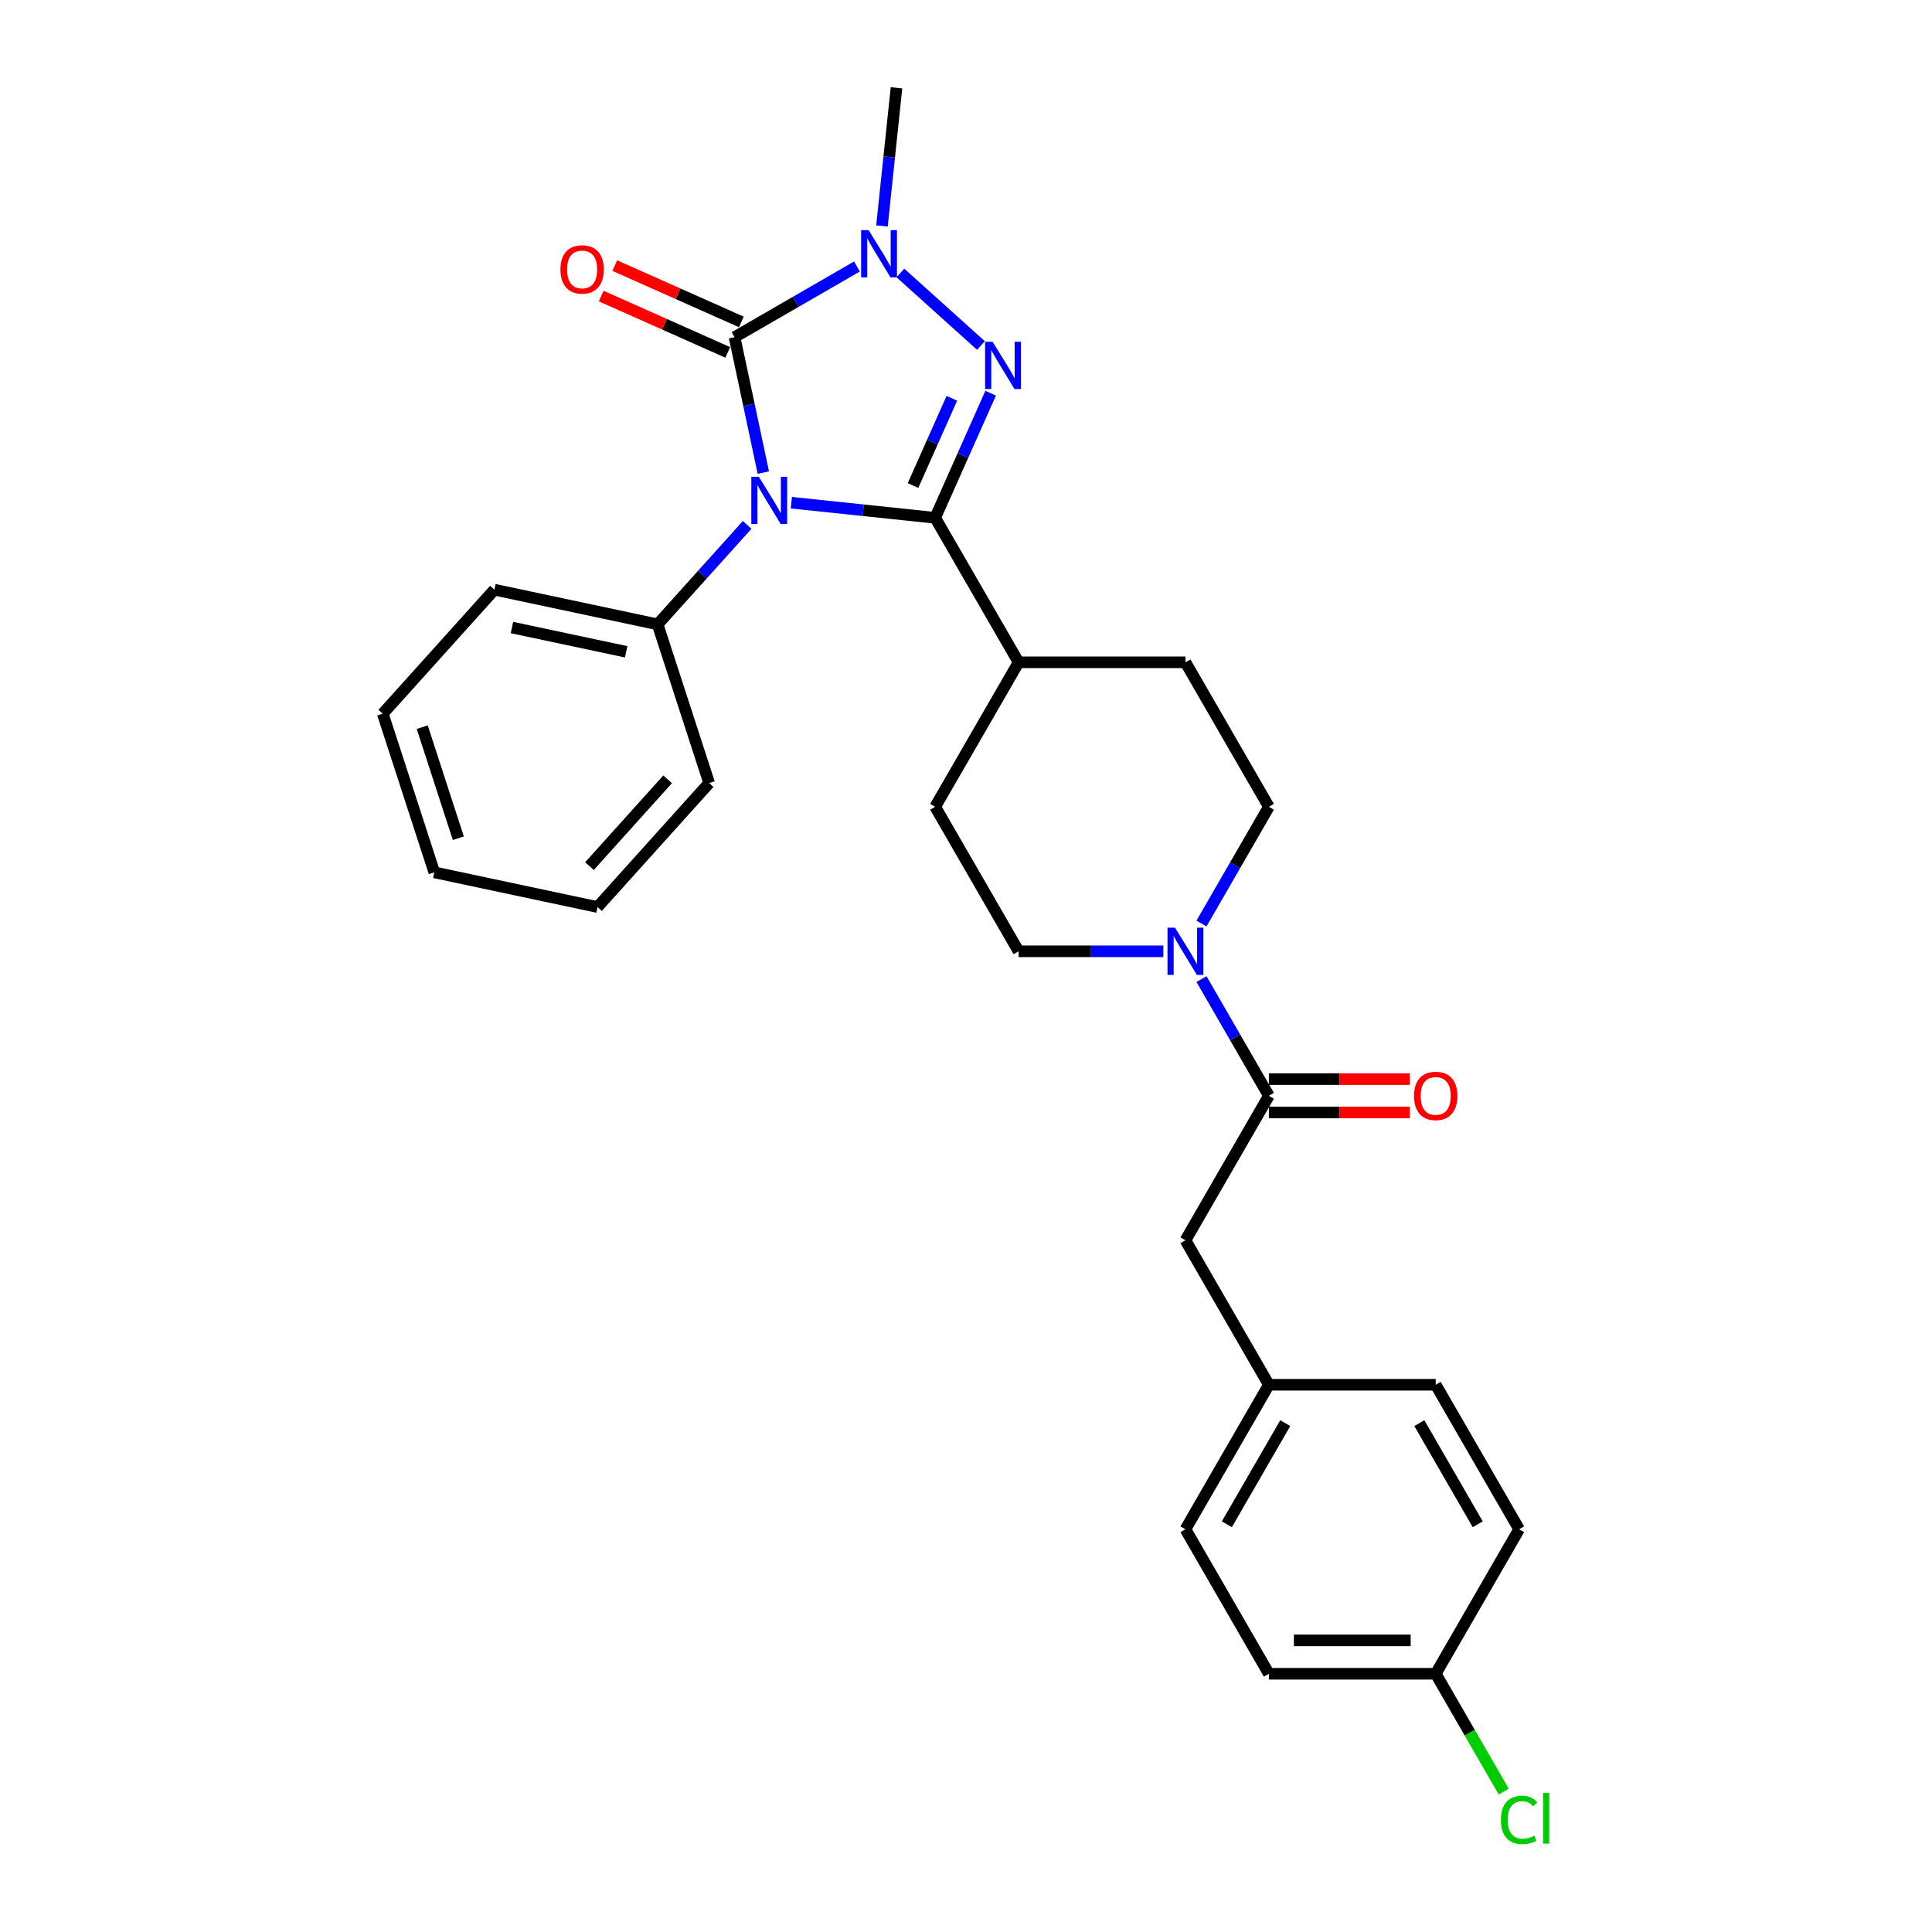 <?xml version='1.0' encoding='iso-8859-1'?>
<svg version='1.1' baseProfile='full'
              xmlns='http://www.w3.org/2000/svg'
                      xmlns:rdkit='http://www.rdkit.org/xml'
                      xmlns:xlink='http://www.w3.org/1999/xlink'
                  xml:space='preserve'
width='1000px' height='1000px' viewBox='0 0 1000 1000'>
<!-- END OF HEADER -->
<rect style='opacity:1.0;fill:#FFFFFF;stroke:none' width='1000' height='1000' x='0' y='0'> </rect>
<path class='bond-0' d='M 409.594,260.195 L 446.82,264.107' style='fill:none;fill-rule:evenodd;stroke:#0000FF;stroke-width:6px;stroke-linecap:butt;stroke-linejoin:miter;stroke-opacity:1' />
<path class='bond-0' d='M 446.82,264.107 L 484.046,268.02' style='fill:none;fill-rule:evenodd;stroke:#000000;stroke-width:6px;stroke-linecap:butt;stroke-linejoin:miter;stroke-opacity:1' />
<path class='bond-1' d='M 395.102,244.605 L 387.653,209.563' style='fill:none;fill-rule:evenodd;stroke:#0000FF;stroke-width:6px;stroke-linecap:butt;stroke-linejoin:miter;stroke-opacity:1' />
<path class='bond-1' d='M 387.653,209.563 L 380.205,174.521' style='fill:none;fill-rule:evenodd;stroke:#000000;stroke-width:6px;stroke-linecap:butt;stroke-linejoin:miter;stroke-opacity:1' />
<path class='bond-2' d='M 386.726,271.692 L 363.55,297.431' style='fill:none;fill-rule:evenodd;stroke:#0000FF;stroke-width:6px;stroke-linecap:butt;stroke-linejoin:miter;stroke-opacity:1' />
<path class='bond-2' d='M 363.55,297.431 L 340.374,323.17' style='fill:none;fill-rule:evenodd;stroke:#000000;stroke-width:6px;stroke-linecap:butt;stroke-linejoin:miter;stroke-opacity:1' />
<path class='bond-3' d='M 484.046,268.02 L 498.406,235.767' style='fill:none;fill-rule:evenodd;stroke:#000000;stroke-width:6px;stroke-linecap:butt;stroke-linejoin:miter;stroke-opacity:1' />
<path class='bond-3' d='M 498.406,235.767 L 512.766,203.514' style='fill:none;fill-rule:evenodd;stroke:#0000FF;stroke-width:6px;stroke-linecap:butt;stroke-linejoin:miter;stroke-opacity:1' />
<path class='bond-3' d='M 472.576,251.319 L 482.628,228.742' style='fill:none;fill-rule:evenodd;stroke:#000000;stroke-width:6px;stroke-linecap:butt;stroke-linejoin:miter;stroke-opacity:1' />
<path class='bond-3' d='M 482.628,228.742 L 492.68,206.165' style='fill:none;fill-rule:evenodd;stroke:#0000FF;stroke-width:6px;stroke-linecap:butt;stroke-linejoin:miter;stroke-opacity:1' />
<path class='bond-4' d='M 484.046,268.02 L 527.226,342.809' style='fill:none;fill-rule:evenodd;stroke:#000000;stroke-width:6px;stroke-linecap:butt;stroke-linejoin:miter;stroke-opacity:1' />
<path class='bond-5' d='M 380.205,174.521 L 411.883,156.231' style='fill:none;fill-rule:evenodd;stroke:#000000;stroke-width:6px;stroke-linecap:butt;stroke-linejoin:miter;stroke-opacity:1' />
<path class='bond-5' d='M 411.883,156.231 L 443.56,137.942' style='fill:none;fill-rule:evenodd;stroke:#0000FF;stroke-width:6px;stroke-linecap:butt;stroke-linejoin:miter;stroke-opacity:1' />
<path class='bond-6' d='M 383.717,166.631 L 350.964,152.048' style='fill:none;fill-rule:evenodd;stroke:#000000;stroke-width:6px;stroke-linecap:butt;stroke-linejoin:miter;stroke-opacity:1' />
<path class='bond-6' d='M 350.964,152.048 L 318.21,137.465' style='fill:none;fill-rule:evenodd;stroke:#FF0000;stroke-width:6px;stroke-linecap:butt;stroke-linejoin:miter;stroke-opacity:1' />
<path class='bond-6' d='M 376.692,182.41 L 343.939,167.827' style='fill:none;fill-rule:evenodd;stroke:#000000;stroke-width:6px;stroke-linecap:butt;stroke-linejoin:miter;stroke-opacity:1' />
<path class='bond-6' d='M 343.939,167.827 L 311.185,153.244' style='fill:none;fill-rule:evenodd;stroke:#FF0000;stroke-width:6px;stroke-linecap:butt;stroke-linejoin:miter;stroke-opacity:1' />
<path class='bond-7' d='M 507.738,178.831 L 466.044,141.29' style='fill:none;fill-rule:evenodd;stroke:#0000FF;stroke-width:6px;stroke-linecap:butt;stroke-linejoin:miter;stroke-opacity:1' />
<path class='bond-8' d='M 456.507,116.953 L 460.264,81.204' style='fill:none;fill-rule:evenodd;stroke:#0000FF;stroke-width:6px;stroke-linecap:butt;stroke-linejoin:miter;stroke-opacity:1' />
<path class='bond-8' d='M 460.264,81.204 L 464.021,45.455' style='fill:none;fill-rule:evenodd;stroke:#000000;stroke-width:6px;stroke-linecap:butt;stroke-linejoin:miter;stroke-opacity:1' />
<path class='bond-9' d='M 621.892,478.001 L 639.329,447.8' style='fill:none;fill-rule:evenodd;stroke:#0000FF;stroke-width:6px;stroke-linecap:butt;stroke-linejoin:miter;stroke-opacity:1' />
<path class='bond-9' d='M 639.329,447.8 L 656.765,417.599' style='fill:none;fill-rule:evenodd;stroke:#000000;stroke-width:6px;stroke-linecap:butt;stroke-linejoin:miter;stroke-opacity:1' />
<path class='bond-10' d='M 621.892,506.776 L 639.329,536.977' style='fill:none;fill-rule:evenodd;stroke:#0000FF;stroke-width:6px;stroke-linecap:butt;stroke-linejoin:miter;stroke-opacity:1' />
<path class='bond-10' d='M 639.329,536.977 L 656.765,567.178' style='fill:none;fill-rule:evenodd;stroke:#000000;stroke-width:6px;stroke-linecap:butt;stroke-linejoin:miter;stroke-opacity:1' />
<path class='bond-11' d='M 602.152,492.388 L 564.689,492.388' style='fill:none;fill-rule:evenodd;stroke:#0000FF;stroke-width:6px;stroke-linecap:butt;stroke-linejoin:miter;stroke-opacity:1' />
<path class='bond-11' d='M 564.689,492.388 L 527.226,492.388' style='fill:none;fill-rule:evenodd;stroke:#000000;stroke-width:6px;stroke-linecap:butt;stroke-linejoin:miter;stroke-opacity:1' />
<path class='bond-12' d='M 656.765,567.178 L 613.586,641.967' style='fill:none;fill-rule:evenodd;stroke:#000000;stroke-width:6px;stroke-linecap:butt;stroke-linejoin:miter;stroke-opacity:1' />
<path class='bond-13' d='M 656.765,575.814 L 693.252,575.814' style='fill:none;fill-rule:evenodd;stroke:#000000;stroke-width:6px;stroke-linecap:butt;stroke-linejoin:miter;stroke-opacity:1' />
<path class='bond-13' d='M 693.252,575.814 L 729.739,575.814' style='fill:none;fill-rule:evenodd;stroke:#FF0000;stroke-width:6px;stroke-linecap:butt;stroke-linejoin:miter;stroke-opacity:1' />
<path class='bond-13' d='M 656.765,558.542 L 693.252,558.542' style='fill:none;fill-rule:evenodd;stroke:#000000;stroke-width:6px;stroke-linecap:butt;stroke-linejoin:miter;stroke-opacity:1' />
<path class='bond-13' d='M 693.252,558.542 L 729.739,558.542' style='fill:none;fill-rule:evenodd;stroke:#FF0000;stroke-width:6px;stroke-linecap:butt;stroke-linejoin:miter;stroke-opacity:1' />
<path class='bond-14' d='M 527.226,342.809 L 484.046,417.599' style='fill:none;fill-rule:evenodd;stroke:#000000;stroke-width:6px;stroke-linecap:butt;stroke-linejoin:miter;stroke-opacity:1' />
<path class='bond-15' d='M 527.226,342.809 L 613.586,342.809' style='fill:none;fill-rule:evenodd;stroke:#000000;stroke-width:6px;stroke-linecap:butt;stroke-linejoin:miter;stroke-opacity:1' />
<path class='bond-16' d='M 340.374,323.17 L 255.902,305.215' style='fill:none;fill-rule:evenodd;stroke:#000000;stroke-width:6px;stroke-linecap:butt;stroke-linejoin:miter;stroke-opacity:1' />
<path class='bond-16' d='M 324.112,337.372 L 264.982,324.803' style='fill:none;fill-rule:evenodd;stroke:#000000;stroke-width:6px;stroke-linecap:butt;stroke-linejoin:miter;stroke-opacity:1' />
<path class='bond-17' d='M 340.374,323.17 L 367.061,405.303' style='fill:none;fill-rule:evenodd;stroke:#000000;stroke-width:6px;stroke-linecap:butt;stroke-linejoin:miter;stroke-opacity:1' />
<path class='bond-18' d='M 613.586,641.967 L 656.765,716.757' style='fill:none;fill-rule:evenodd;stroke:#000000;stroke-width:6px;stroke-linecap:butt;stroke-linejoin:miter;stroke-opacity:1' />
<path class='bond-19' d='M 656.765,417.599 L 613.586,342.809' style='fill:none;fill-rule:evenodd;stroke:#000000;stroke-width:6px;stroke-linecap:butt;stroke-linejoin:miter;stroke-opacity:1' />
<path class='bond-20' d='M 527.226,492.388 L 484.046,417.599' style='fill:none;fill-rule:evenodd;stroke:#000000;stroke-width:6px;stroke-linecap:butt;stroke-linejoin:miter;stroke-opacity:1' />
<path class='bond-21' d='M 656.765,716.757 L 743.125,716.757' style='fill:none;fill-rule:evenodd;stroke:#000000;stroke-width:6px;stroke-linecap:butt;stroke-linejoin:miter;stroke-opacity:1' />
<path class='bond-22' d='M 656.765,716.757 L 613.586,791.546' style='fill:none;fill-rule:evenodd;stroke:#000000;stroke-width:6px;stroke-linecap:butt;stroke-linejoin:miter;stroke-opacity:1' />
<path class='bond-22' d='M 665.246,736.611 L 635.02,788.964' style='fill:none;fill-rule:evenodd;stroke:#000000;stroke-width:6px;stroke-linecap:butt;stroke-linejoin:miter;stroke-opacity:1' />
<path class='bond-23' d='M 743.125,866.336 L 656.765,866.336' style='fill:none;fill-rule:evenodd;stroke:#000000;stroke-width:6px;stroke-linecap:butt;stroke-linejoin:miter;stroke-opacity:1' />
<path class='bond-23' d='M 730.171,849.064 L 669.719,849.064' style='fill:none;fill-rule:evenodd;stroke:#000000;stroke-width:6px;stroke-linecap:butt;stroke-linejoin:miter;stroke-opacity:1' />
<path class='bond-24' d='M 743.125,866.336 L 760.736,896.839' style='fill:none;fill-rule:evenodd;stroke:#000000;stroke-width:6px;stroke-linecap:butt;stroke-linejoin:miter;stroke-opacity:1' />
<path class='bond-24' d='M 760.736,896.839 L 778.347,927.342' style='fill:none;fill-rule:evenodd;stroke:#00CC00;stroke-width:6px;stroke-linecap:butt;stroke-linejoin:miter;stroke-opacity:1' />
<path class='bond-25' d='M 743.125,866.336 L 786.304,791.546' style='fill:none;fill-rule:evenodd;stroke:#000000;stroke-width:6px;stroke-linecap:butt;stroke-linejoin:miter;stroke-opacity:1' />
<path class='bond-26' d='M 743.125,716.757 L 786.304,791.546' style='fill:none;fill-rule:evenodd;stroke:#000000;stroke-width:6px;stroke-linecap:butt;stroke-linejoin:miter;stroke-opacity:1' />
<path class='bond-26' d='M 734.644,736.611 L 764.87,788.964' style='fill:none;fill-rule:evenodd;stroke:#000000;stroke-width:6px;stroke-linecap:butt;stroke-linejoin:miter;stroke-opacity:1' />
<path class='bond-27' d='M 613.586,791.546 L 656.765,866.336' style='fill:none;fill-rule:evenodd;stroke:#000000;stroke-width:6px;stroke-linecap:butt;stroke-linejoin:miter;stroke-opacity:1' />
<path class='bond-28' d='M 255.902,305.215 L 198.116,369.393' style='fill:none;fill-rule:evenodd;stroke:#000000;stroke-width:6px;stroke-linecap:butt;stroke-linejoin:miter;stroke-opacity:1' />
<path class='bond-29' d='M 367.061,405.303 L 309.275,469.481' style='fill:none;fill-rule:evenodd;stroke:#000000;stroke-width:6px;stroke-linecap:butt;stroke-linejoin:miter;stroke-opacity:1' />
<path class='bond-29' d='M 345.557,403.373 L 305.107,448.297' style='fill:none;fill-rule:evenodd;stroke:#000000;stroke-width:6px;stroke-linecap:butt;stroke-linejoin:miter;stroke-opacity:1' />
<path class='bond-30' d='M 309.275,469.481 L 224.803,451.526' style='fill:none;fill-rule:evenodd;stroke:#000000;stroke-width:6px;stroke-linecap:butt;stroke-linejoin:miter;stroke-opacity:1' />
<path class='bond-31' d='M 198.116,369.393 L 224.803,451.526' style='fill:none;fill-rule:evenodd;stroke:#000000;stroke-width:6px;stroke-linecap:butt;stroke-linejoin:miter;stroke-opacity:1' />
<path class='bond-31' d='M 218.546,376.376 L 237.226,433.868' style='fill:none;fill-rule:evenodd;stroke:#000000;stroke-width:6px;stroke-linecap:butt;stroke-linejoin:miter;stroke-opacity:1' />
<path  class='atom-0' d='M 392.754 246.764
L 400.768 259.718
Q 401.563 260.996, 402.841 263.311
Q 404.119 265.625, 404.188 265.763
L 404.188 246.764
L 407.435 246.764
L 407.435 271.221
L 404.084 271.221
L 395.483 257.058
Q 394.481 255.4, 393.41 253.5
Q 392.374 251.601, 392.063 251.013
L 392.063 271.221
L 388.885 271.221
L 388.885 246.764
L 392.754 246.764
' fill='#0000FF'/>
<path  class='atom-3' d='M 513.766 176.898
L 521.78 189.852
Q 522.575 191.13, 523.853 193.445
Q 525.131 195.759, 525.2 195.897
L 525.2 176.898
L 528.447 176.898
L 528.447 201.355
L 525.096 201.355
L 516.495 187.192
Q 515.493 185.534, 514.422 183.634
Q 513.386 181.734, 513.075 181.147
L 513.075 201.355
L 509.897 201.355
L 509.897 176.898
L 513.766 176.898
' fill='#0000FF'/>
<path  class='atom-4' d='M 449.588 119.112
L 457.602 132.066
Q 458.397 133.344, 459.675 135.659
Q 460.953 137.973, 461.022 138.111
L 461.022 119.112
L 464.269 119.112
L 464.269 143.569
L 460.919 143.569
L 452.317 129.406
Q 451.315 127.748, 450.245 125.848
Q 449.208 123.949, 448.897 123.361
L 448.897 143.569
L 445.719 143.569
L 445.719 119.112
L 449.588 119.112
' fill='#0000FF'/>
<path  class='atom-5' d='M 608.179 480.16
L 616.194 493.114
Q 616.988 494.392, 618.266 496.706
Q 619.544 499.021, 619.613 499.159
L 619.613 480.16
L 622.861 480.16
L 622.861 504.617
L 619.51 504.617
L 610.908 490.454
Q 609.907 488.796, 608.836 486.896
Q 607.8 484.996, 607.489 484.409
L 607.489 504.617
L 604.311 504.617
L 604.311 480.16
L 608.179 480.16
' fill='#0000FF'/>
<path  class='atom-9' d='M 290.085 139.464
Q 290.085 133.592, 292.987 130.31
Q 295.888 127.028, 301.312 127.028
Q 306.735 127.028, 309.637 130.31
Q 312.538 133.592, 312.538 139.464
Q 312.538 145.406, 309.602 148.791
Q 306.666 152.142, 301.312 152.142
Q 295.923 152.142, 292.987 148.791
Q 290.085 145.44, 290.085 139.464
M 301.312 149.378
Q 305.042 149.378, 307.046 146.891
Q 309.084 144.369, 309.084 139.464
Q 309.084 134.663, 307.046 132.245
Q 305.042 129.792, 301.312 129.792
Q 297.581 129.792, 295.543 132.21
Q 293.539 134.628, 293.539 139.464
Q 293.539 144.404, 295.543 146.891
Q 297.581 149.378, 301.312 149.378
' fill='#FF0000'/>
<path  class='atom-13' d='M 731.898 567.247
Q 731.898 561.374, 734.8 558.093
Q 737.701 554.811, 743.125 554.811
Q 748.548 554.811, 751.45 558.093
Q 754.351 561.374, 754.351 567.247
Q 754.351 573.188, 751.415 576.574
Q 748.479 579.924, 743.125 579.924
Q 737.736 579.924, 734.8 576.574
Q 731.898 573.223, 731.898 567.247
M 743.125 577.161
Q 746.855 577.161, 748.859 574.674
Q 750.897 572.152, 750.897 567.247
Q 750.897 562.445, 748.859 560.027
Q 746.855 557.575, 743.125 557.575
Q 739.394 557.575, 737.356 559.993
Q 735.352 562.411, 735.352 567.247
Q 735.352 572.187, 737.356 574.674
Q 739.394 577.161, 743.125 577.161
' fill='#FF0000'/>
<path  class='atom-19' d='M 776.874 941.972
Q 776.874 935.892, 779.707 932.714
Q 782.574 929.501, 787.997 929.501
Q 793.041 929.501, 795.735 933.059
L 793.455 934.925
Q 791.486 932.334, 787.997 932.334
Q 784.301 932.334, 782.332 934.821
Q 780.397 937.274, 780.397 941.972
Q 780.397 946.808, 782.401 949.295
Q 784.439 951.782, 788.377 951.782
Q 791.072 951.782, 794.215 950.158
L 795.182 952.749
Q 793.904 953.578, 791.97 954.062
Q 790.035 954.545, 787.893 954.545
Q 782.574 954.545, 779.707 951.298
Q 776.874 948.051, 776.874 941.972
' fill='#00CC00'/>
<path  class='atom-19' d='M 798.706 928.016
L 801.884 928.016
L 801.884 954.235
L 798.706 954.235
L 798.706 928.016
' fill='#00CC00'/>
</svg>
